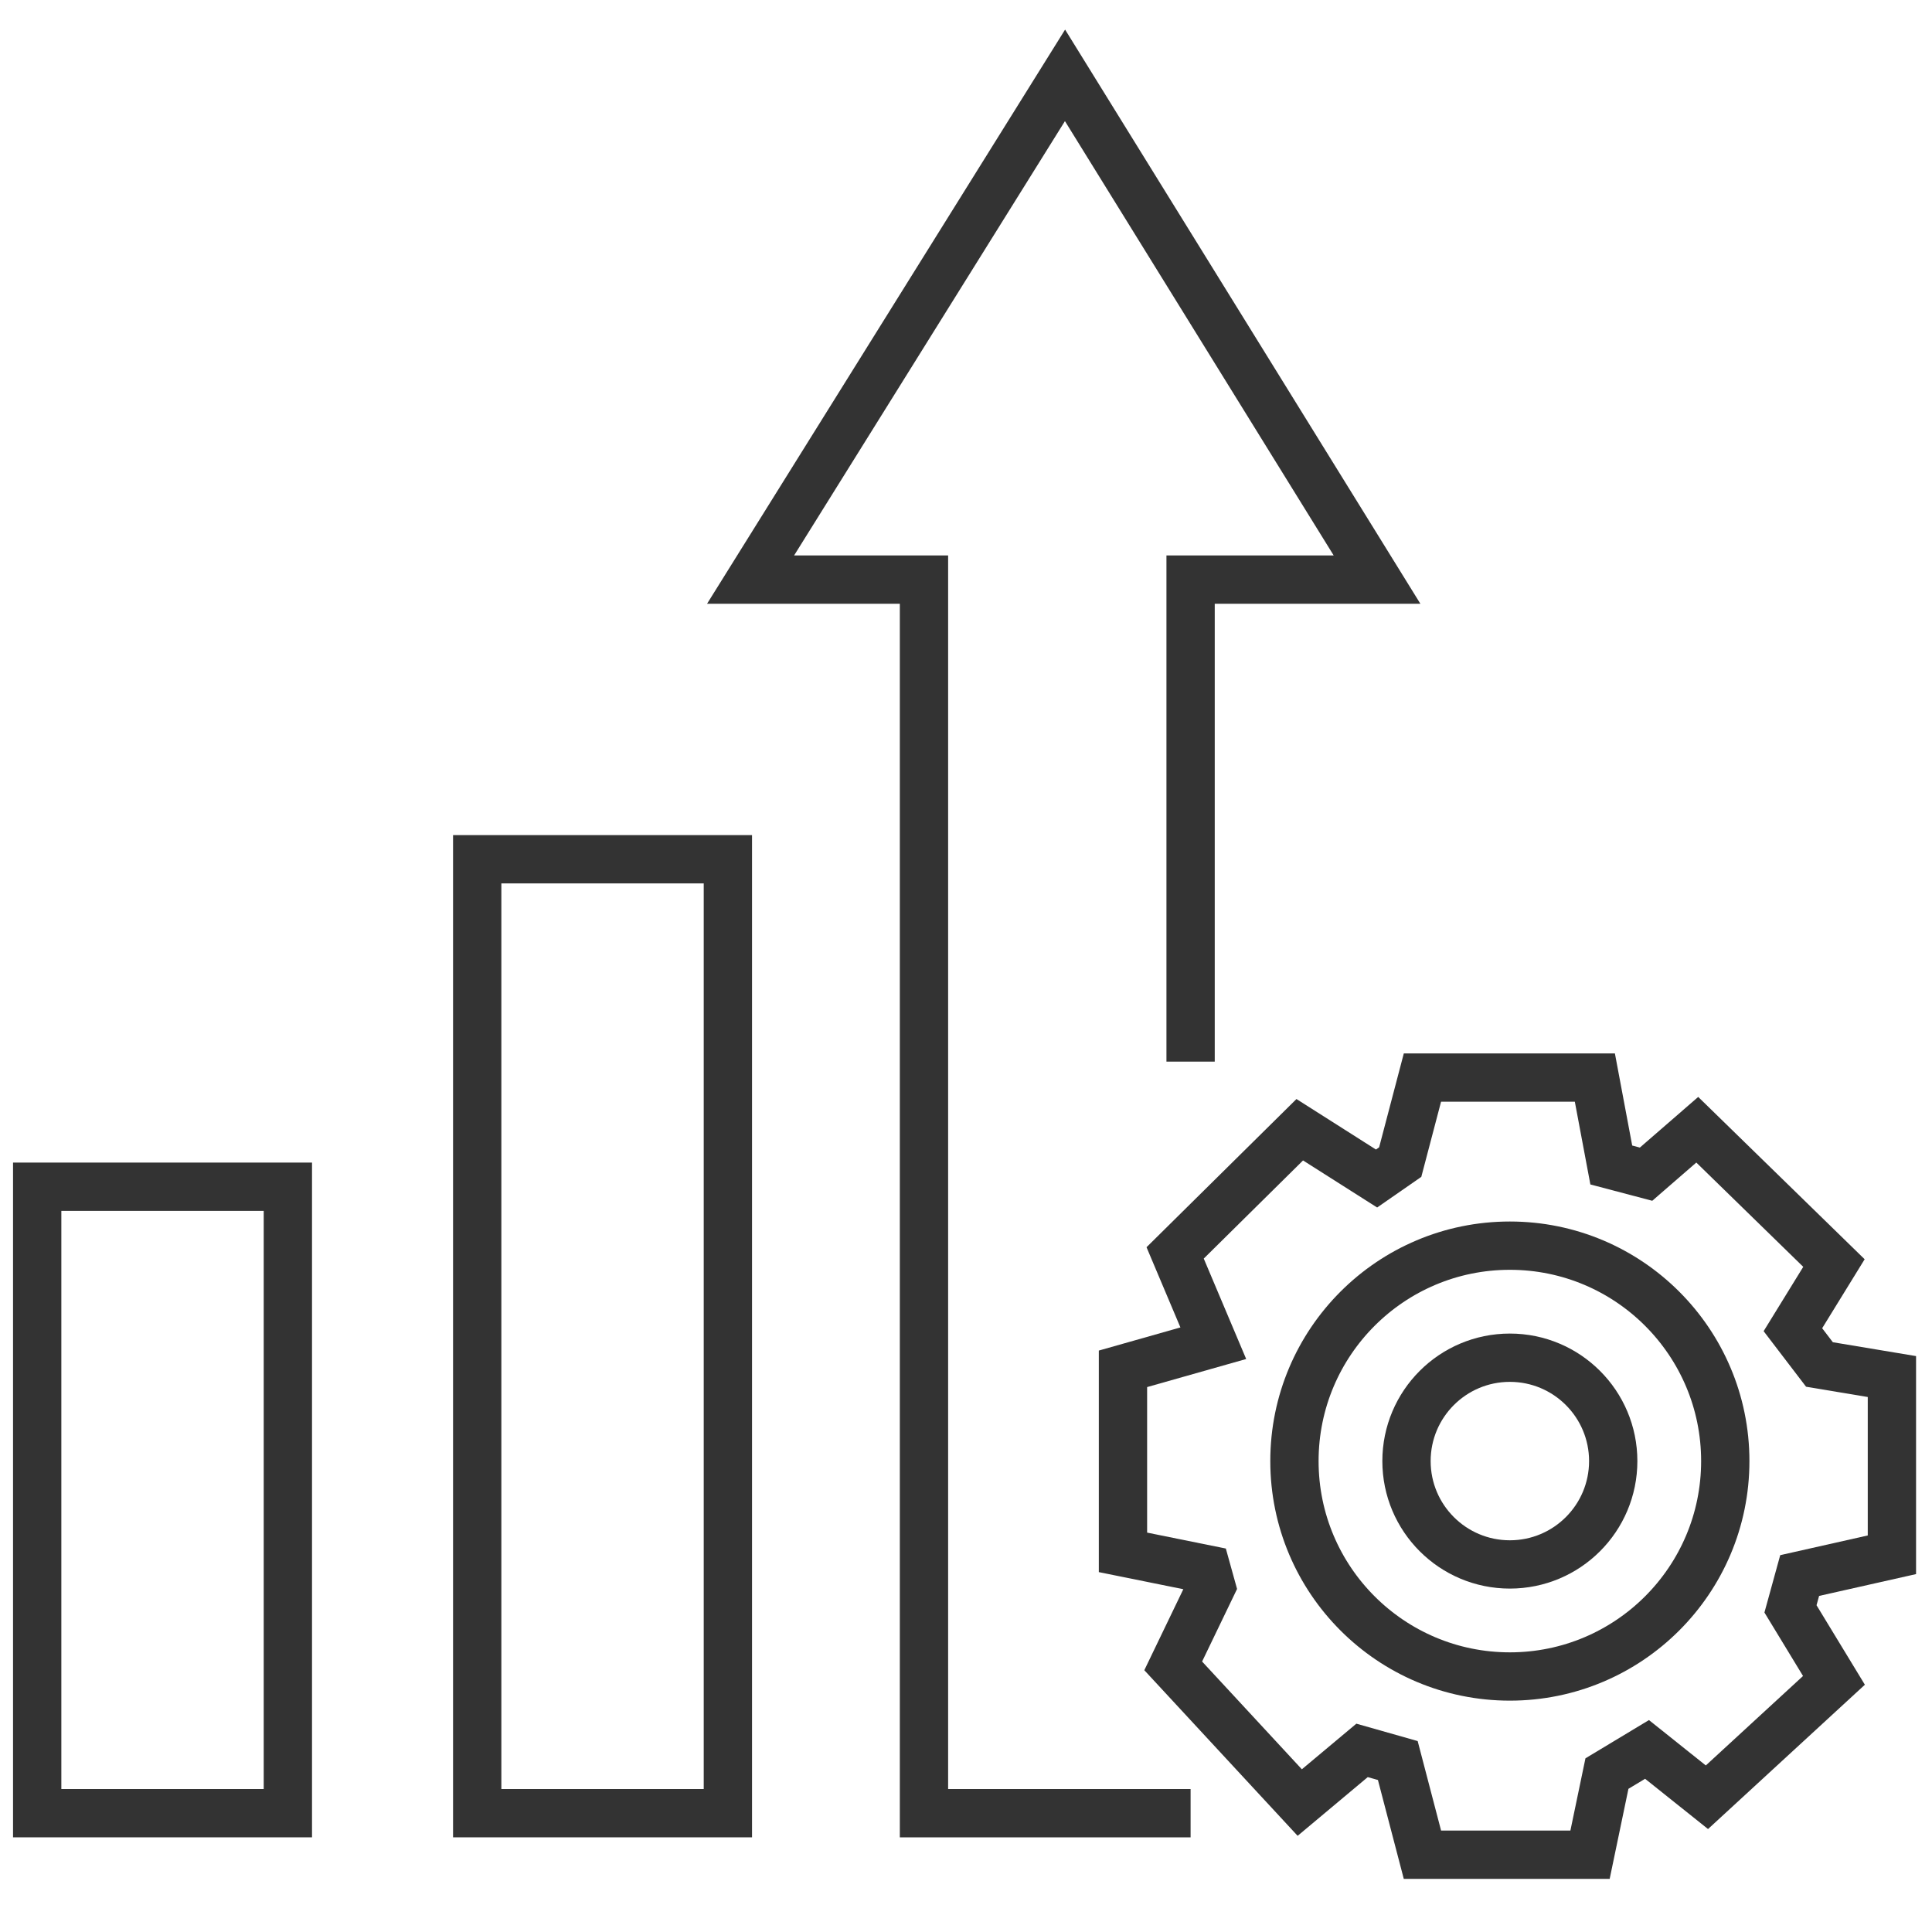 <?xml version="1.0" encoding="utf-8"?>
<!-- Generator: Adobe Illustrator 24.3.0, SVG Export Plug-In . SVG Version: 6.00 Build 0)  -->
<svg version="1.1" baseProfile="basic" id="Layer_1"
	 xmlns="http://www.w3.org/2000/svg" xmlns:xlink="http://www.w3.org/1999/xlink" x="0px" y="0px" viewBox="0 0 40 40"
	 xml:space="preserve">
<g>
	<g>
		<polygon fill="none" stroke="#333333" stroke-miterlimit="10" points="26.91,23.39 24.33,25.94 25.12,27.81 23.25,28.34 
			23.25,32.14 24.98,32.49 25.08,32.85 24.29,34.49 26.91,37.32 28.2,36.24 28.94,36.45 29.45,38.4 32.92,38.4 33.27,36.72 
			34.1,36.22 35.34,37.21 37.97,34.79 37.07,33.31 37.26,32.62 39.17,32.19 39.17,28.5 37.67,28.25 37.12,27.53 37.97,26.15 
			35.14,23.39 34.08,24.31 33.36,24.12 33.02,22.31 29.45,22.31 28.99,24.06 28.5,24.4 		"/>
		<circle fill="none" stroke="#333333" stroke-miterlimit="10" cx="31.26" cy="30.25" r="4.46"/>
		<circle fill="none" stroke="#333333" stroke-miterlimit="10" cx="31.26" cy="30.25" r="2.14"/>
	</g>
	<rect x="0.77" y="24.57" fill="none" stroke="#333333" stroke-miterlimit="10" width="5.19" height="12.97"/>
	<rect x="9.88" y="17.79" fill="none" stroke="#333333" stroke-miterlimit="10" width="5.19" height="19.75"/>
	<polyline fill="none" stroke="#333333" stroke-miterlimit="10" points="24.65,37.54 19.13,37.54 19.13,12 15.54,12 22.05,1.56 
		28.51,12 24.65,12 24.65,21.98 	"/>
</g>
</svg>
